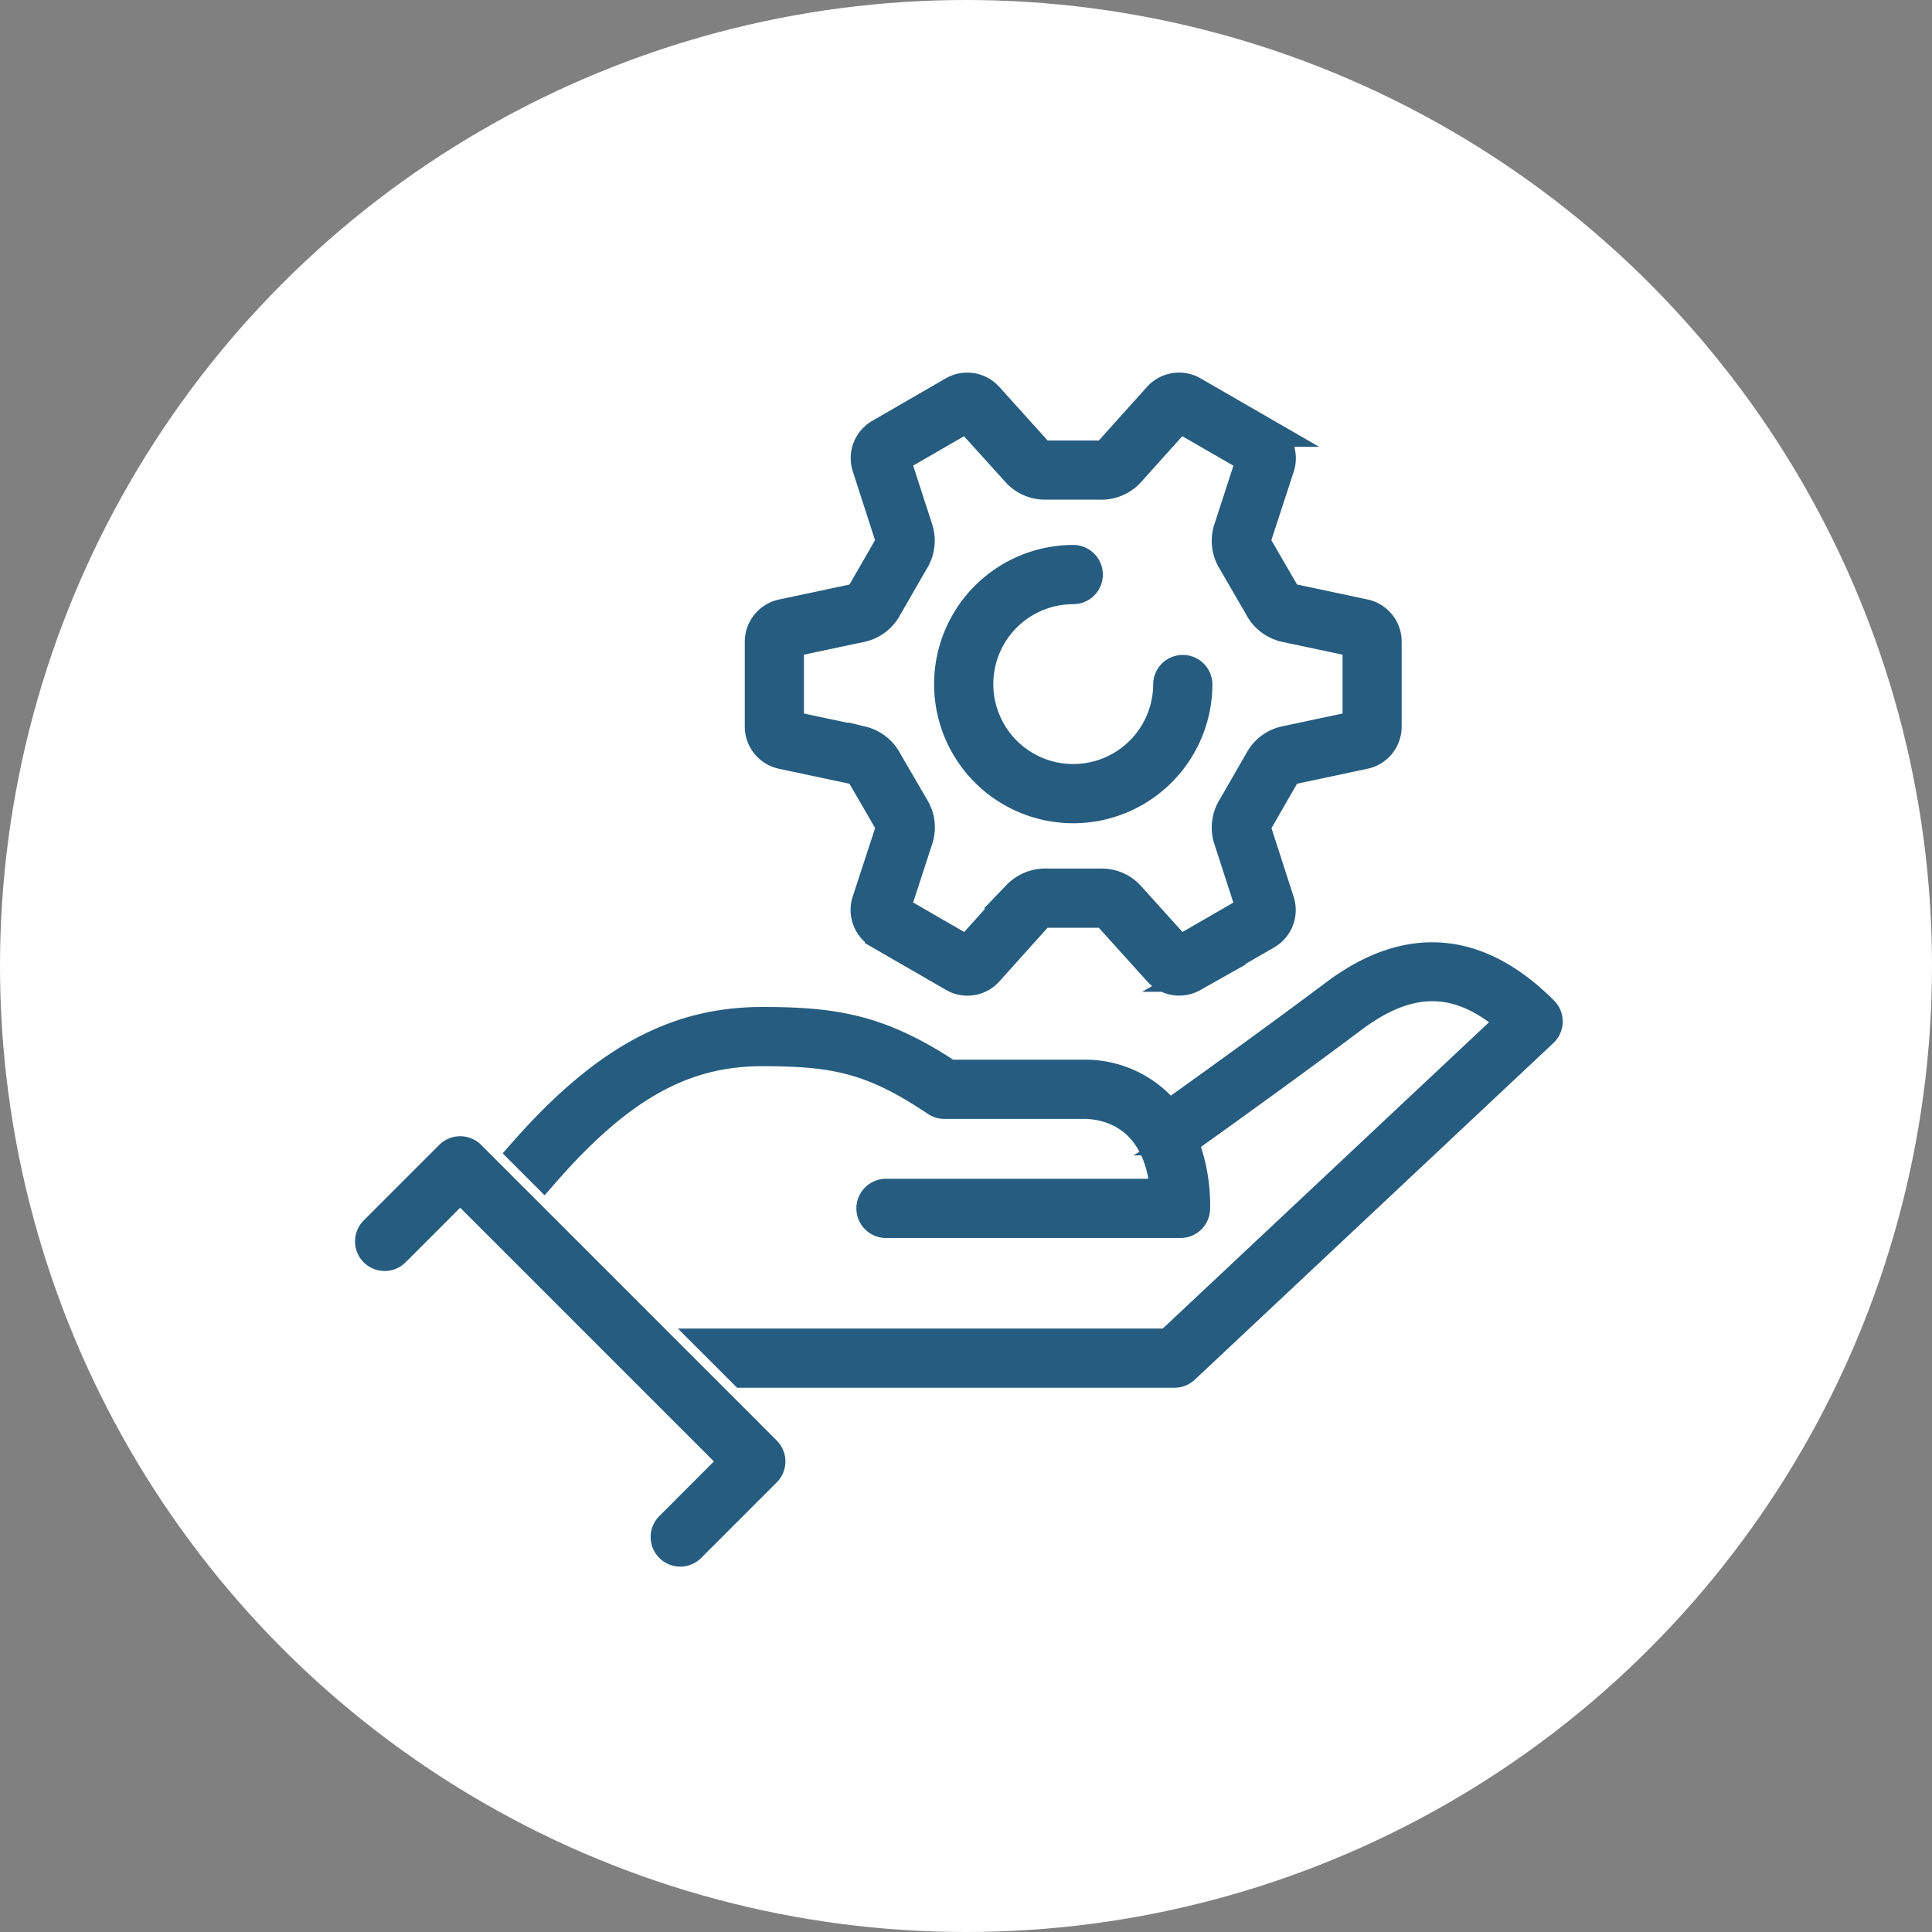 <svg xmlns="http://www.w3.org/2000/svg" width="140" height="140" viewBox="0 0 140 140"><rect x="0" y="0" width="140" height="140" fill="#808080" stroke="none"/><g transform="translate(-312 -2543)"><circle cx="70" cy="70" r="70" transform="translate(312 2543)" fill="#fff"/><g transform="translate(338.727 2571)"><path d="M21.757,84.186a1.143,1.143,0,0,1,0-1.618L26.42,77.9,6.62,58.1,1.956,62.765A1.145,1.145,0,0,1,.335,61.146L5.81,55.671a1.145,1.145,0,0,1,1.619,0L28.85,77.092a1.143,1.143,0,0,1,0,1.62l-5.473,5.474a1.142,1.142,0,0,1-1.62,0ZM27.1,71.56,24.809,69.27h33.12l24.766-23.25c-3.7-3.237-7.251-3.278-11.369-.189-5.383,4.041-12.121,8.83-12.188,8.878-.011.007-.025.009-.037.016a12.642,12.642,0,0,1,.862,4.84,1.146,1.146,0,0,1-1.146,1.145H37.51a1.146,1.146,0,1,1,0-2.291H57.627c-.465-5.861-4.512-6.34-5.805-6.34H41.7a1.131,1.131,0,0,1-.637-.195c-4.585-3.076-7.275-3.624-12.557-3.624-5.7,0-10.294,2.542-15.818,8.891L11.069,55.53c5.918-6.743,11.119-9.561,17.437-9.561,5.326,0,8.588.556,13.541,3.819h9.775a7.688,7.688,0,0,1,6.142,2.943c1-.708,7.056-5.032,11.986-8.732,5.311-3.99,10.437-3.584,15.228,1.212a1.135,1.135,0,0,1,.335.827,1.146,1.146,0,0,1-.361.817L59.166,71.25a1.145,1.145,0,0,1-.784.311ZM42.335,42.871l-5.384-3.107a2.12,2.12,0,0,1-.935-2.488l1.7-5.2a.683.683,0,0,0-.049-.379l-2.037-3.512a.721.721,0,0,0-.34-.316l-5.376-1.144a2.122,2.122,0,0,1-1.671-2.05v-6.2a2.128,2.128,0,0,1,1.688-2.052l5.347-1.137a.7.7,0,0,0,.306-.234l2.027-3.52a.734.734,0,0,0,.1-.453L36.02,5.846a2.123,2.123,0,0,1,.939-2.472l5.363-3.1a2.124,2.124,0,0,1,2.623.434L48.608,4.77a.7.7,0,0,0,.357.149h0l4.059,0a.862.862,0,0,0,.443-.135L57.14.695A2.126,2.126,0,0,1,59.752.272l5.384,3.109a2.125,2.125,0,0,1,.937,2.479l-1.7,5.208a.689.689,0,0,0,.049.381l2.035,3.513a.715.715,0,0,0,.34.315l5.375,1.143a2.121,2.121,0,0,1,1.671,2.051l0,6.206a2.124,2.124,0,0,1-1.685,2.052l-5.351,1.138a.677.677,0,0,0-.3.232l-2.027,3.52a.711.711,0,0,0-.1.454L66.067,37.3a2.125,2.125,0,0,1-.941,2.472l-5.363,3.1a2.122,2.122,0,0,1-2.621-.432l-3.666-4.062a.663.663,0,0,0-.357-.149l-4.06,0a.722.722,0,0,0-.442.135l-3.67,4.085a2.1,2.1,0,0,1-1.577.7A2.056,2.056,0,0,1,42.335,42.871ZM38.244,5.279l1.645,5.079a2.889,2.889,0,0,1-.351,2.4l-1.929,3.35a2.848,2.848,0,0,1-1.872,1.418L30.531,18.63v5.883l5.222,1.111a2.894,2.894,0,0,1,1.9,1.5L39.6,30.469a2.845,2.845,0,0,1,.29,2.331l-1.649,5.06,5.106,2.947,3.564-3.968a2.931,2.931,0,0,1,2.253-.9l3.867,0a2.826,2.826,0,0,1,2.162.913l3.567,3.954,5.087-2.938L62.2,32.788a2.89,2.89,0,0,1,.351-2.4l1.93-3.352a2.837,2.837,0,0,1,1.872-1.415l5.206-1.108,0-5.884-5.224-1.109a2.9,2.9,0,0,1-1.9-1.5l-1.938-3.345a2.855,2.855,0,0,1-.29-2.33l1.648-5.06L58.745,2.337,55.179,6.306a2.882,2.882,0,0,1-2.253.9l-3.866,0A2.854,2.854,0,0,1,46.9,6.29L43.329,2.34Zm3.717,16.293a9.092,9.092,0,0,1,9.083-9.082,1.145,1.145,0,0,1,0,2.291,6.792,6.792,0,1,0,6.792,6.791,1.146,1.146,0,0,1,2.291,0,9.083,9.083,0,0,1-18.166,0Z" transform="translate(0 0)" fill="#265c80" stroke="#265c80" stroke-miterlimit="10" stroke-width="2"/></g></g></svg>
